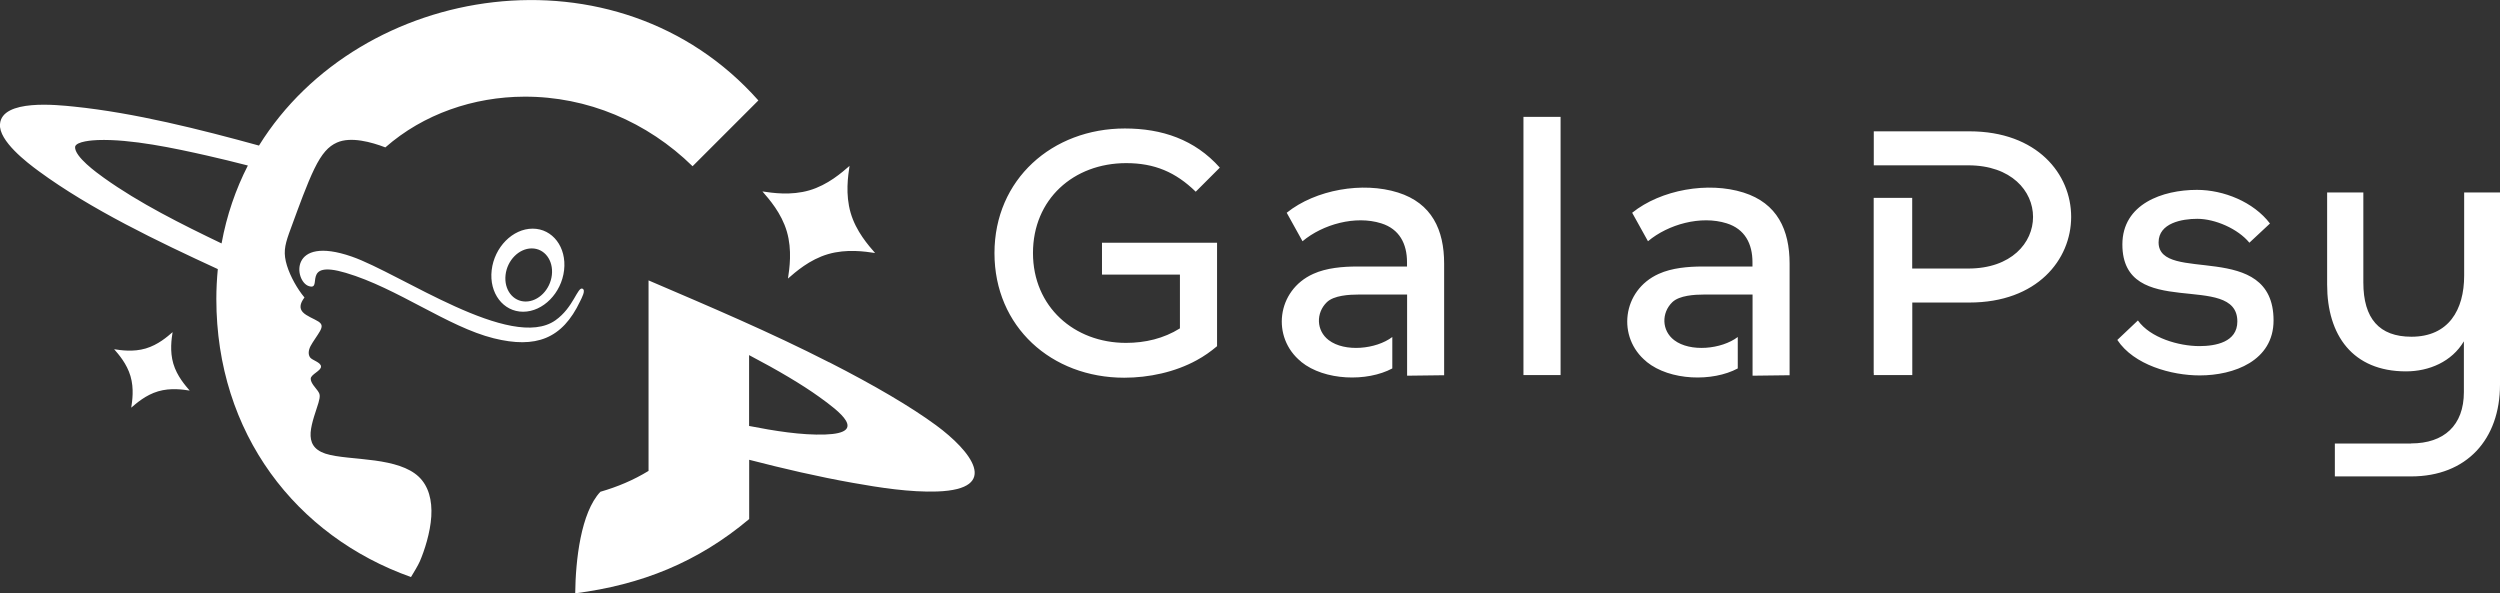 <?xml version="1.0" encoding="UTF-8"?> <svg xmlns="http://www.w3.org/2000/svg" id="_Слой_1" data-name="Слой 1" viewBox="0 0 272.03 64.57"><rect x="0" y="0" width="272.03" height="64.57" fill="#333333" stroke="none"/><defs><style> .cls-1 { fill: #fff; fill-rule: evenodd; stroke-width: 0px; } </style></defs><path class="cls-1" d="M165.77,40.58V12.72h4.04v28.09h-4.04v-.23h0ZM85.74,30.31c.16-1.07.47-3.09-.12-5.11-.59-2.03-1.95-3.55-2.66-4.37,1.07.16,3.09.47,5.11-.12s3.55-1.95,4.37-2.66c-.16,1.07-.47,3.08.12,5.11.59,2.03,1.95,3.55,2.66,4.37-1.07-.16-3.09-.47-5.11.12-2.03.59-3.55,1.95-4.37,2.66h0ZM63.12,32.79c-1.94,4.09-4.81,5.16-9.4,4.02-4.98-1.24-10.48-5.46-16.09-7.12-4.95-1.47-2.42,1.97-4.03,1.44-1.58-.51-2.2-5.6,4.68-3.21,5.29,1.84,17.35,10.34,22.16,6.93,1.96-1.38,2.4-3.66,2.94-3.44.39.17-.08,1-.26,1.38h0ZM57.96,24.88c-2.18,0-4.17,2.02-4.46,4.52-.29,2.49,1.25,4.52,3.42,4.52s4.17-2.02,4.46-4.52c.29-2.5-1.25-4.52-3.42-4.52h0ZM57.86,27.03c-1.39,0-2.67,1.29-2.85,2.89-.18,1.6.8,2.89,2.19,2.89s2.67-1.29,2.85-2.89c.18-1.6-.8-2.89-2.19-2.89h0ZM44.71,62.81c.36-.6.76-1.25.97-1.72.51-1.18,1.14-3.13,1.25-4.89.11-1.76-.29-3.31-1.37-4.33-1.08-1.02-2.82-1.49-4.77-1.76-1.95-.27-4.11-.33-5.39-.75-1.28-.43-1.67-1.23-1.6-2.3.08-1.08.62-2.43.85-3.22.23-.78.15-.99-.06-1.29-.21-.31-.8-.88-.78-1.35.02-.47,1.13-.85,1.12-1.31,0-.47-.96-.68-1.19-1-.22-.32-.19-.76.05-1.23.24-.46.76-1.15,1.03-1.63.26-.48.26-.75-.17-1.04-.44-.29-1.31-.59-1.71-1.03-.35-.39-.34-.89.19-1.59-.2-.24-.4-.5-.59-.79-.7-1.04-1.37-2.44-1.52-3.58-.15-1.14.21-2.02.84-3.73.63-1.71,1.54-4.25,2.35-5.91.81-1.66,1.53-2.44,2.46-2.85,1.51-.67,3.75-.05,5.26.53,4.16-3.65,9.62-5.5,15.11-5.52,6.86-.03,13.39,2.74,18.32,7.57,2.39-2.39,4.78-4.77,7.16-7.16C67.16-6.37,39.2-1.92,28.18,15.84c-6.41-1.76-13.51-3.56-20.13-4.24C6.27,11.42.2,10.74,0,13.51c-.15,1.82,2.94,4.18,4.21,5.11,5.66,4.16,13,7.67,19.49,10.66-.1,1.06-.16,2.14-.16,3.25,0,14.62,8.66,25.81,21.18,30.26h0ZM24.09,26.48c-4.31-2.07-8.95-4.38-12.8-7.14-.75-.54-3.19-2.29-3.12-3.36.11-.62,2-.72,2.46-.74,3.62-.13,8.36.89,11.9,1.69,1.41.32,2.89.68,4.44,1.08-1.32,2.58-2.3,5.41-2.86,8.47h0ZM90.23,39.43c-6.44-3.29-13.01-6.07-19.66-8.92v20.73c-1.65,1.01-3.4,1.74-5.24,2.27-2.13,2.26-2.7,7.45-2.74,11.05,7.19-.93,13.31-3.36,18.93-8.08v-6.45c3.72.96,7.49,1.84,11.27,2.51,2.91.52,6.24,1.04,9.19.94,7-.25,3.65-4.43-.13-7.21-2.72-2-6.7-4.34-11.62-6.85h0ZM81.51,46.34v-7.7c3.18,1.67,5.77,3.21,7.62,4.54,2.23,1.6,5.32,3.94.67,4.1-2.6.09-5.57-.4-8.29-.93h0ZM14.28,44.36c.11-.72.32-2.07-.08-3.43-.4-1.36-1.3-2.38-1.78-2.93.72.11,2.07.32,3.43-.08,1.36-.4,2.38-1.3,2.93-1.78-.11.72-.32,2.07.08,3.43.4,1.36,1.31,2.38,1.78,2.93-.72-.11-2.07-.32-3.43.08-1.36.4-2.38,1.31-2.93,1.78h0ZM179.16,39.35c-3.24-2.62-2.67-7.75,1.33-9.55,1.43-.65,3.21-.8,4.77-.8h5.43v-.47c0-2-.82-3.61-2.81-4.23-2.8-.88-6.35.1-8.56,1.95l-1.72-3.1c3.14-2.52,8.27-3.41,12.11-2.2,3.68,1.16,5.02,4.06,5.02,7.73v12.15l-4.03.05c0-2.94,0-5.88,0-8.83h-5.28c-1.01,0-2.68.09-3.45.83-1.2,1.16-1.17,3.09.2,4.13,1.74,1.33,5.15,1,6.92-.34v3.42c-2.74,1.47-7.37,1.35-9.92-.72h0ZM203.88,40.58v-19.05h4.19v7.69h6.1c9.4,0,9.4-11.23,0-11.23h-10.28v-3.7h10.4c14.79,0,14.75,18.63,0,18.63h-6.21v7.89h-4.19v-.23h0ZM262.35,48.26h-8.29v3.58h8.29c6.06,0,9.68-4.04,9.68-9.99v-20.91h-3.9v9.05c0,3.74-1.7,6.65-5.74,6.65-3.49,0-5.23-1.97-5.23-5.9v-9.8h-3.94v10.03c0,5.5,2.77,9.44,8.58,9.44,2.52,0,4.98-1.05,6.3-3.27v5.52c0,3.63-2.17,5.59-5.74,5.59h0ZM119.92,26.41h12.51v11.26c-.7.59-1.41,1.09-2.22,1.53-2.35,1.29-5.2,1.9-7.88,1.9-7.92,0-14.12-5.54-14.12-13.56s6.29-13.56,14.19-13.56c4.03,0,7.61,1.2,10.33,4.26l-2.62,2.62c-2.18-2.13-4.49-3.11-7.56-3.11-5.74,0-10.15,3.93-10.15,9.78s4.49,9.78,10.12,9.78c2.08,0,4.1-.47,5.87-1.58v-5.85h-8.48v-3.5h0ZM141.57,39.35c-3.24-2.62-2.67-7.75,1.33-9.55,1.43-.65,3.21-.8,4.77-.8h5.43v-.47c0-2-.82-3.61-2.81-4.23-2.8-.88-6.35.1-8.56,1.95l-1.72-3.1c3.14-2.52,8.27-3.41,12.11-2.2,3.68,1.16,5.02,4.06,5.02,7.73v12.15l-4.03.05c0-2.94,0-5.88,0-8.83h-5.28c-1.01,0-2.68.09-3.45.83-1.2,1.16-1.17,3.09.2,4.13,1.74,1.33,5.15,1,6.92-.34v3.42c-2.74,1.47-7.37,1.35-9.92-.72h0ZM239.05,20.66c2.91,0,6.16,1.31,7.95,3.66l-2.24,2.09c-1.24-1.51-3.72-2.6-5.67-2.6-1.64,0-4.21.45-4.21,2.56,0,4.59,12.51-.38,12.51,8.5,0,4.39-4.31,5.98-8.03,5.98-3.09,0-7.18-1.14-8.97-3.86l2.24-2.12c1.35,1.9,4.46,2.79,6.69,2.79,1.77,0,4.13-.43,4.13-2.68,0-5.53-12.51,0-12.51-8.38,0-4.42,4.39-5.94,8.11-5.94Z"></path></svg> 